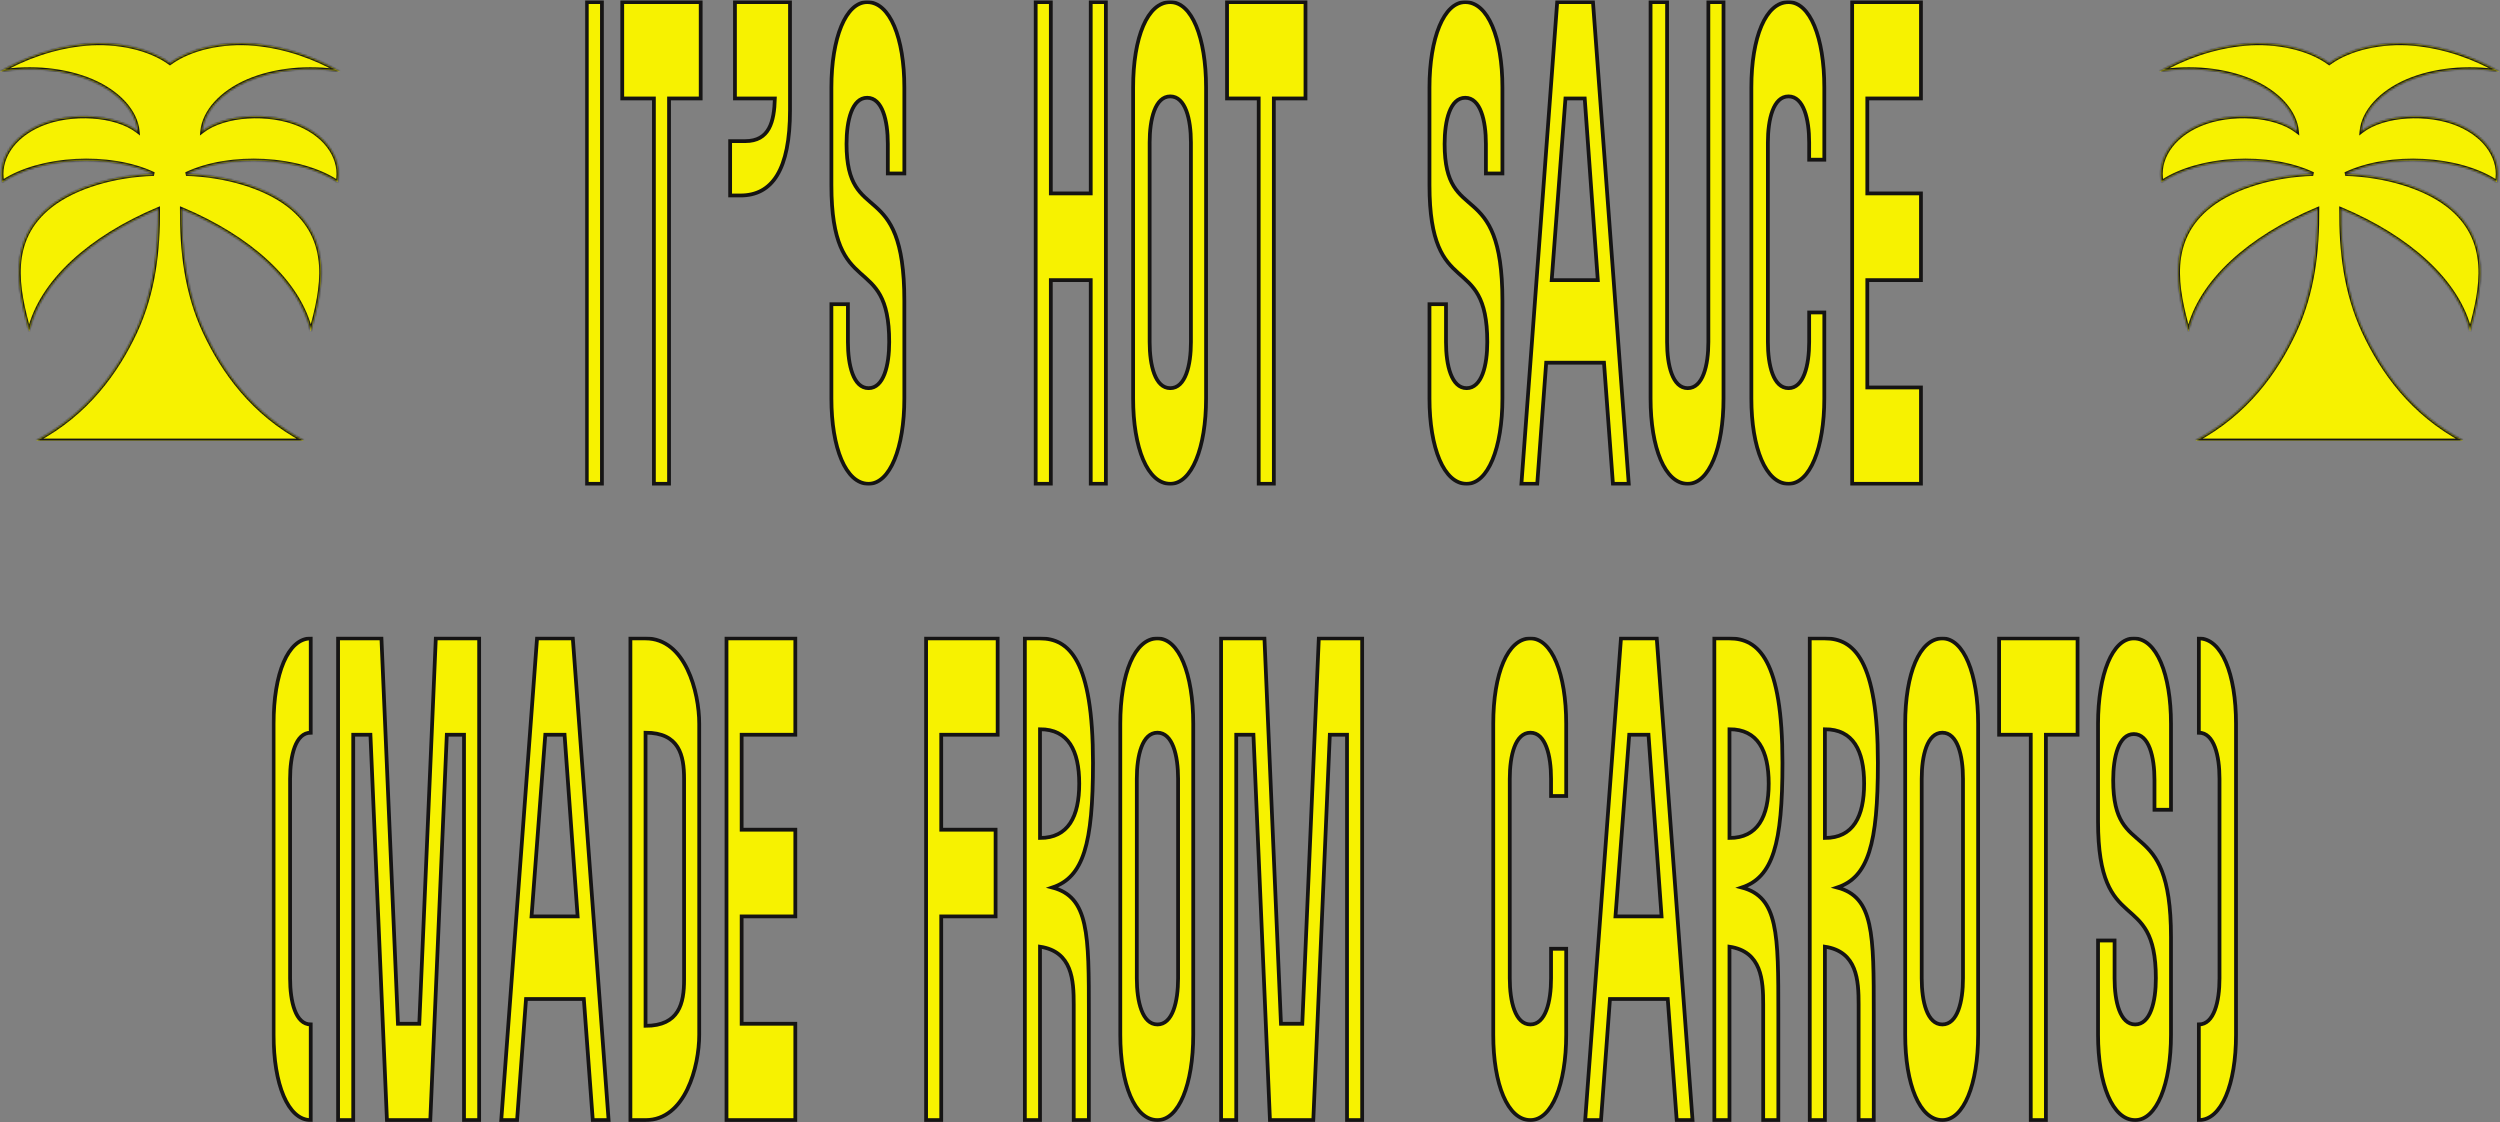 <svg width="1328" height="596" viewBox="0 0 1328 596" fill="none" xmlns="http://www.w3.org/2000/svg">
<rect x="0" y="0" width="1328" height="596" fill="#808080" stroke="none"/>
<mask id="path-1-outside-1_347_2492" maskUnits="userSpaceOnUse" x="310.703" y="0.125" width="711" height="258" fill="black">
<rect fill="white" x="310.703" y="0.125" width="711" height="258"/>
<path d="M319.745 256.998H311.703V1.125H319.745V256.998Z"/>
<path d="M355.393 256.998H347.351V52.3H330.537V1.125H372.207V52.3H355.393V256.998Z"/>
<path d="M390.407 52.3V1.125H419.65V58.514C419.65 90.315 410.146 103.84 393.331 103.84H387.848V74.963H395.89C408.684 74.963 411.242 64.728 411.608 52.3H390.407Z"/>
<path d="M461.378 256.998C449.315 256.998 441.639 237.99 441.639 211.672V161.594H450.412V181.698C450.412 194.127 453.336 206.189 461.378 206.189C469.419 206.189 472.344 194.127 472.344 181.698C472.344 132.717 441.639 160.863 441.639 98.357V46.451C441.639 20.133 449.315 1.125 460.646 1.125C472.709 1.125 480.385 20.133 480.385 46.451V92.143H471.612V76.425C471.612 63.997 468.688 51.934 460.646 51.934C452.605 51.934 449.68 63.997 449.68 76.425C449.68 121.02 480.385 92.874 480.385 159.766V211.672C480.385 237.99 472.709 256.998 461.378 256.998Z"/>
<path d="M558.198 256.998H550.156V1.125H558.198V102.743H579.399V1.125H587.441V256.998H579.399V148.8H558.198V256.998Z"/>
<path d="M621.655 256.998C609.593 256.998 601.916 237.99 601.916 211.672V46.451C601.916 19.767 609.593 1.125 621.655 1.125C632.987 1.125 640.663 19.767 640.663 46.451V211.672C640.663 237.99 632.987 256.998 621.655 256.998ZM621.655 206.189C629.697 206.189 632.621 194.127 632.621 181.698V75.694C632.621 63.266 629.697 51.203 621.655 51.203C613.614 51.203 610.689 63.266 610.689 75.694V181.698C610.689 194.127 613.614 206.189 621.655 206.189Z"/>
<path d="M676.662 256.998H668.621V52.3H651.806V1.125H693.477V52.3H676.662V256.998Z"/>
<path d="M779.077 256.998C767.015 256.998 759.338 237.99 759.338 211.672V161.594H768.111V181.698C768.111 194.127 771.036 206.189 779.077 206.189C787.119 206.189 790.043 194.127 790.043 181.698C790.043 132.717 759.338 160.863 759.338 98.357V46.451C759.338 20.133 767.015 1.125 778.346 1.125C790.409 1.125 798.085 20.133 798.085 46.451V92.143H789.312V76.425C789.312 63.997 786.388 51.934 778.346 51.934C770.304 51.934 767.38 63.997 767.38 76.425C767.38 121.02 798.085 92.874 798.085 159.766V211.672C798.085 237.99 790.409 256.998 779.077 256.998Z"/>
<path d="M816.582 256.998H808.174L827.182 1.125H846.19L865.197 256.998H856.79L852.038 192.664H821.333L816.582 256.998ZM831.568 52.3L824.258 148.8H848.748L841.803 52.3H831.568Z"/>
<path d="M896.519 256.998C884.456 256.998 876.78 237.99 876.78 211.672V1.125H885.553V181.698C885.553 194.127 888.477 206.189 896.519 206.189C904.561 206.189 907.485 194.127 907.485 181.698V1.125H915.527V211.672C915.527 237.99 907.851 256.998 896.519 256.998Z"/>
<path d="M961.03 165.98H969.072V211.672C969.072 237.99 961.395 256.998 950.064 256.998C938.001 256.998 930.325 237.99 930.325 211.672V46.451C930.325 19.767 938.001 1.125 950.064 1.125C961.395 1.125 969.072 19.767 969.072 46.451V84.832H961.03V75.694C961.03 63.266 958.106 51.203 950.064 51.203C942.022 51.203 939.098 63.266 939.098 75.694V181.698C939.098 194.127 942.022 206.189 950.064 206.189C958.106 206.189 961.03 194.127 961.03 181.698V165.98Z"/>
<path d="M1020.42 256.998H983.87V1.125H1020.42V52.3H991.912V102.743H1020.42V148.8H991.912V205.824H1020.42V256.998Z"/>
</mask>
<path d="M319.745 256.998H311.703V1.125H319.745V256.998Z" fill="#F7F200"/>
<path d="M355.393 256.998H347.351V52.3H330.537V1.125H372.207V52.3H355.393V256.998Z" fill="#F7F200"/>
<path d="M390.407 52.3V1.125H419.65V58.514C419.65 90.315 410.146 103.84 393.331 103.84H387.848V74.963H395.89C408.684 74.963 411.242 64.728 411.608 52.3H390.407Z" fill="#F7F200"/>
<path d="M461.378 256.998C449.315 256.998 441.639 237.99 441.639 211.672V161.594H450.412V181.698C450.412 194.127 453.336 206.189 461.378 206.189C469.419 206.189 472.344 194.127 472.344 181.698C472.344 132.717 441.639 160.863 441.639 98.357V46.451C441.639 20.133 449.315 1.125 460.646 1.125C472.709 1.125 480.385 20.133 480.385 46.451V92.143H471.612V76.425C471.612 63.997 468.688 51.934 460.646 51.934C452.605 51.934 449.68 63.997 449.68 76.425C449.68 121.02 480.385 92.874 480.385 159.766V211.672C480.385 237.99 472.709 256.998 461.378 256.998Z" fill="#F7F200"/>
<path d="M558.198 256.998H550.156V1.125H558.198V102.743H579.399V1.125H587.441V256.998H579.399V148.8H558.198V256.998Z" fill="#F7F200"/>
<path d="M621.655 256.998C609.593 256.998 601.916 237.99 601.916 211.672V46.451C601.916 19.767 609.593 1.125 621.655 1.125C632.987 1.125 640.663 19.767 640.663 46.451V211.672C640.663 237.99 632.987 256.998 621.655 256.998ZM621.655 206.189C629.697 206.189 632.621 194.127 632.621 181.698V75.694C632.621 63.266 629.697 51.203 621.655 51.203C613.614 51.203 610.689 63.266 610.689 75.694V181.698C610.689 194.127 613.614 206.189 621.655 206.189Z" fill="#F7F200"/>
<path d="M676.662 256.998H668.621V52.3H651.806V1.125H693.477V52.3H676.662V256.998Z" fill="#F7F200"/>
<path d="M779.077 256.998C767.015 256.998 759.338 237.99 759.338 211.672V161.594H768.111V181.698C768.111 194.127 771.036 206.189 779.077 206.189C787.119 206.189 790.043 194.127 790.043 181.698C790.043 132.717 759.338 160.863 759.338 98.357V46.451C759.338 20.133 767.015 1.125 778.346 1.125C790.409 1.125 798.085 20.133 798.085 46.451V92.143H789.312V76.425C789.312 63.997 786.388 51.934 778.346 51.934C770.304 51.934 767.38 63.997 767.38 76.425C767.38 121.02 798.085 92.874 798.085 159.766V211.672C798.085 237.99 790.409 256.998 779.077 256.998Z" fill="#F7F200"/>
<path d="M816.582 256.998H808.174L827.182 1.125H846.19L865.197 256.998H856.79L852.038 192.664H821.333L816.582 256.998ZM831.568 52.3L824.258 148.8H848.748L841.803 52.3H831.568Z" fill="#F7F200"/>
<path d="M896.519 256.998C884.456 256.998 876.78 237.99 876.78 211.672V1.125H885.553V181.698C885.553 194.127 888.477 206.189 896.519 206.189C904.561 206.189 907.485 194.127 907.485 181.698V1.125H915.527V211.672C915.527 237.99 907.851 256.998 896.519 256.998Z" fill="#F7F200"/>
<path d="M961.03 165.98H969.072V211.672C969.072 237.99 961.395 256.998 950.064 256.998C938.001 256.998 930.325 237.99 930.325 211.672V46.451C930.325 19.767 938.001 1.125 950.064 1.125C961.395 1.125 969.072 19.767 969.072 46.451V84.832H961.03V75.694C961.03 63.266 958.106 51.203 950.064 51.203C942.022 51.203 939.098 63.266 939.098 75.694V181.698C939.098 194.127 942.022 206.189 950.064 206.189C958.106 206.189 961.03 194.127 961.03 181.698V165.98Z" fill="#F7F200"/>
<path d="M1020.42 256.998H983.87V1.125H1020.42V52.3H991.912V102.743H1020.42V148.8H991.912V205.824H1020.42V256.998Z" fill="#F7F200"/>
<path d="M319.745 256.998H311.703V1.125H319.745V256.998Z" stroke="#151414" stroke-width="2" mask="url(#path-1-outside-1_347_2492)"/>
<path d="M355.393 256.998H347.351V52.3H330.537V1.125H372.207V52.3H355.393V256.998Z" stroke="#151414" stroke-width="2" mask="url(#path-1-outside-1_347_2492)"/>
<path d="M390.407 52.3V1.125H419.65V58.514C419.65 90.315 410.146 103.84 393.331 103.84H387.848V74.963H395.89C408.684 74.963 411.242 64.728 411.608 52.3H390.407Z" stroke="#151414" stroke-width="2" mask="url(#path-1-outside-1_347_2492)"/>
<path d="M461.378 256.998C449.315 256.998 441.639 237.99 441.639 211.672V161.594H450.412V181.698C450.412 194.127 453.336 206.189 461.378 206.189C469.419 206.189 472.344 194.127 472.344 181.698C472.344 132.717 441.639 160.863 441.639 98.357V46.451C441.639 20.133 449.315 1.125 460.646 1.125C472.709 1.125 480.385 20.133 480.385 46.451V92.143H471.612V76.425C471.612 63.997 468.688 51.934 460.646 51.934C452.605 51.934 449.68 63.997 449.68 76.425C449.68 121.02 480.385 92.874 480.385 159.766V211.672C480.385 237.99 472.709 256.998 461.378 256.998Z" stroke="#151414" stroke-width="2" mask="url(#path-1-outside-1_347_2492)"/>
<path d="M558.198 256.998H550.156V1.125H558.198V102.743H579.399V1.125H587.441V256.998H579.399V148.8H558.198V256.998Z" stroke="#151414" stroke-width="2" mask="url(#path-1-outside-1_347_2492)"/>
<path d="M621.655 256.998C609.593 256.998 601.916 237.99 601.916 211.672V46.451C601.916 19.767 609.593 1.125 621.655 1.125C632.987 1.125 640.663 19.767 640.663 46.451V211.672C640.663 237.99 632.987 256.998 621.655 256.998ZM621.655 206.189C629.697 206.189 632.621 194.127 632.621 181.698V75.694C632.621 63.266 629.697 51.203 621.655 51.203C613.614 51.203 610.689 63.266 610.689 75.694V181.698C610.689 194.127 613.614 206.189 621.655 206.189Z" stroke="#151414" stroke-width="2" mask="url(#path-1-outside-1_347_2492)"/>
<path d="M676.662 256.998H668.621V52.3H651.806V1.125H693.477V52.3H676.662V256.998Z" stroke="#151414" stroke-width="2" mask="url(#path-1-outside-1_347_2492)"/>
<path d="M779.077 256.998C767.015 256.998 759.338 237.99 759.338 211.672V161.594H768.111V181.698C768.111 194.127 771.036 206.189 779.077 206.189C787.119 206.189 790.043 194.127 790.043 181.698C790.043 132.717 759.338 160.863 759.338 98.357V46.451C759.338 20.133 767.015 1.125 778.346 1.125C790.409 1.125 798.085 20.133 798.085 46.451V92.143H789.312V76.425C789.312 63.997 786.388 51.934 778.346 51.934C770.304 51.934 767.38 63.997 767.38 76.425C767.38 121.02 798.085 92.874 798.085 159.766V211.672C798.085 237.99 790.409 256.998 779.077 256.998Z" stroke="#151414" stroke-width="2" mask="url(#path-1-outside-1_347_2492)"/>
<path d="M816.582 256.998H808.174L827.182 1.125H846.19L865.197 256.998H856.79L852.038 192.664H821.333L816.582 256.998ZM831.568 52.3L824.258 148.8H848.748L841.803 52.3H831.568Z" stroke="#151414" stroke-width="2" mask="url(#path-1-outside-1_347_2492)"/>
<path d="M896.519 256.998C884.456 256.998 876.78 237.99 876.78 211.672V1.125H885.553V181.698C885.553 194.127 888.477 206.189 896.519 206.189C904.561 206.189 907.485 194.127 907.485 181.698V1.125H915.527V211.672C915.527 237.99 907.851 256.998 896.519 256.998Z" stroke="#151414" stroke-width="2" mask="url(#path-1-outside-1_347_2492)"/>
<path d="M961.03 165.98H969.072V211.672C969.072 237.99 961.395 256.998 950.064 256.998C938.001 256.998 930.325 237.99 930.325 211.672V46.451C930.325 19.767 938.001 1.125 950.064 1.125C961.395 1.125 969.072 19.767 969.072 46.451V84.832H961.03V75.694C961.03 63.266 958.106 51.203 950.064 51.203C942.022 51.203 939.098 63.266 939.098 75.694V181.698C939.098 194.127 942.022 206.189 950.064 206.189C958.106 206.189 961.03 194.127 961.03 181.698V165.98Z" stroke="#151414" stroke-width="2" mask="url(#path-1-outside-1_347_2492)"/>
<path d="M1020.42 256.998H983.87V1.125H1020.42V52.3H991.912V102.743H1020.42V148.8H991.912V205.824H1020.42V256.998Z" stroke="#151414" stroke-width="2" mask="url(#path-1-outside-1_347_2492)"/>
<mask id="path-2-outside-2_347_2492" maskUnits="userSpaceOnUse" x="144.322" y="338.125" width="1045" height="258" fill="black">
<rect fill="white" x="144.322" y="338.125" width="1045" height="258"/>
<path d="M165.061 339.125V389.203C157.019 389.203 154.095 401.266 154.095 413.694V519.698C154.095 532.127 157.019 544.189 165.061 544.189V594.998C152.998 594.998 145.322 575.99 145.322 549.672V384.451C145.322 357.767 152.998 339.125 165.061 339.125Z"/>
<path d="M205.544 594.998L196.771 390.3H187.633V594.998H179.591V339.125H202.62L211.392 543.824H222.724L231.497 339.125H254.525V594.998H246.484V390.3H237.345L228.572 594.998H205.544Z"/>
<path d="M274.672 594.998H266.265L285.273 339.125H304.281L323.288 594.998H314.881L310.129 530.664H279.424L274.672 594.998ZM289.659 390.3L282.349 486.8H306.839L299.894 390.3H289.659Z"/>
<path d="M342.913 594.998H334.871V339.125H342.913C364.114 339.125 371.424 367.637 371.424 384.451V549.672C371.424 566.487 364.114 594.998 342.913 594.998ZM342.913 389.203V544.92C360.824 544.92 363.383 532.858 363.383 520.429V413.694C363.383 401.266 360.824 389.203 342.913 389.203Z"/>
<path d="M422.471 594.998H385.917V339.125H422.471V390.3H393.959V440.743H422.471V486.8H393.959V543.824H422.471V594.998Z"/>
<path d="M491.936 594.998V339.125H529.952V390.3H499.978V440.743H528.855V486.8H499.978V594.998H491.936Z"/>
<path d="M552.452 594.998H544.41V339.125H552.452C567.804 339.125 580.598 350.457 580.598 405.286C580.598 448.419 575.481 465.965 559.032 471.448C578.405 476.565 578.405 495.939 578.405 538.706V594.998H570.363V533.589C570.363 520.795 569.632 505.443 552.452 502.884V594.998ZM552.452 387.375V445.13C567.439 445.13 573.287 433.798 573.287 416.253C573.287 398.707 567.439 387.375 552.452 387.375Z"/>
<path d="M614.838 594.998C602.776 594.998 595.099 575.99 595.099 549.672V384.451C595.099 357.767 602.776 339.125 614.838 339.125C626.17 339.125 633.846 357.767 633.846 384.451V549.672C633.846 575.99 626.17 594.998 614.838 594.998ZM614.838 544.189C622.88 544.189 625.804 532.127 625.804 519.698V413.694C625.804 401.266 622.88 389.203 614.838 389.203C606.796 389.203 603.872 401.266 603.872 413.694V519.698C603.872 532.127 606.796 544.189 614.838 544.189Z"/>
<path d="M674.597 594.998L665.824 390.3H656.686V594.998H648.644V339.125H671.673L680.446 543.824H691.777L700.55 339.125H723.579V594.998H715.537V390.3H706.398L697.626 594.998H674.597Z"/>
<path d="M823.92 503.98H831.962V549.672C831.962 575.99 824.286 594.998 812.954 594.998C800.892 594.998 793.216 575.99 793.216 549.672V384.451C793.216 357.767 800.892 339.125 812.954 339.125C824.286 339.125 831.962 357.767 831.962 384.451V422.832H823.92V413.694C823.92 401.266 820.996 389.203 812.954 389.203C804.913 389.203 801.988 401.266 801.988 413.694V519.698C801.988 532.127 804.913 544.189 812.954 544.189C820.996 544.189 823.92 532.127 823.92 519.698V503.98Z"/>
<path d="M850.458 594.998H842.051L861.059 339.125H880.067L899.074 594.998H890.667L885.915 530.664H855.21L850.458 594.998ZM865.445 390.3L858.135 486.8H882.625L875.68 390.3H865.445Z"/>
<path d="M918.699 594.998H910.657V339.125H918.699C934.051 339.125 946.845 350.457 946.845 405.286C946.845 448.419 941.728 465.965 925.279 471.448C944.652 476.565 944.652 495.939 944.652 538.706V594.998H936.61V533.589C936.61 520.795 935.879 505.443 918.699 502.884V594.998ZM918.699 387.375V445.13C933.686 445.13 939.534 433.798 939.534 416.253C939.534 398.707 933.686 387.375 918.699 387.375Z"/>
<path d="M969.388 594.998H961.346V339.125H969.388C984.741 339.125 997.534 350.457 997.534 405.286C997.534 448.419 992.417 465.965 975.968 471.448C995.341 476.565 995.341 495.939 995.341 538.706V594.998H987.299V533.589C987.299 520.795 986.568 505.443 969.388 502.884V594.998ZM969.388 387.375V445.13C984.375 445.13 990.224 433.798 990.224 416.253C990.224 398.707 984.375 387.375 969.388 387.375Z"/>
<path d="M1031.77 594.998C1019.71 594.998 1012.04 575.99 1012.04 549.672V384.451C1012.04 357.767 1019.71 339.125 1031.77 339.125C1043.11 339.125 1050.78 357.767 1050.78 384.451V549.672C1050.78 575.99 1043.11 594.998 1031.77 594.998ZM1031.77 544.189C1039.82 544.189 1042.74 532.127 1042.74 519.698V413.694C1042.74 401.266 1039.82 389.203 1031.77 389.203C1023.73 389.203 1020.81 401.266 1020.81 413.694V519.698C1020.81 532.127 1023.73 544.189 1031.77 544.189Z"/>
<path d="M1086.78 594.998H1078.74V390.3H1061.93V339.125H1103.6V390.3H1086.78V594.998Z"/>
<path d="M1134.22 594.998C1122.16 594.998 1114.48 575.99 1114.48 549.672V499.594H1123.26V519.698C1123.26 532.127 1126.18 544.189 1134.22 544.189C1142.27 544.189 1145.19 532.127 1145.19 519.698C1145.19 470.717 1114.48 498.863 1114.48 436.357V384.451C1114.48 358.133 1122.16 339.125 1133.49 339.125C1145.56 339.125 1153.23 358.133 1153.23 384.451V430.143H1144.46V414.425C1144.46 401.997 1141.53 389.934 1133.49 389.934C1125.45 389.934 1122.53 401.997 1122.53 414.425C1122.53 459.02 1153.23 430.874 1153.23 497.766V549.672C1153.23 575.99 1145.56 594.998 1134.22 594.998Z"/>
<path d="M1168.03 389.203V339.125C1180.09 339.125 1187.77 357.767 1187.77 384.451V549.672C1187.77 575.99 1180.09 594.998 1168.03 594.998V544.189C1176.07 544.189 1179 532.127 1179 519.698V413.694C1179 401.266 1176.07 389.203 1168.03 389.203Z"/>
</mask>
<path d="M165.061 339.125V389.203C157.019 389.203 154.095 401.266 154.095 413.694V519.698C154.095 532.127 157.019 544.189 165.061 544.189V594.998C152.998 594.998 145.322 575.99 145.322 549.672V384.451C145.322 357.767 152.998 339.125 165.061 339.125Z" fill="#F7F200"/>
<path d="M205.544 594.998L196.771 390.3H187.633V594.998H179.591V339.125H202.62L211.392 543.824H222.724L231.497 339.125H254.525V594.998H246.484V390.3H237.345L228.572 594.998H205.544Z" fill="#F7F200"/>
<path d="M274.672 594.998H266.265L285.273 339.125H304.281L323.288 594.998H314.881L310.129 530.664H279.424L274.672 594.998ZM289.659 390.3L282.349 486.8H306.839L299.894 390.3H289.659Z" fill="#F7F200"/>
<path d="M342.913 594.998H334.871V339.125H342.913C364.114 339.125 371.424 367.637 371.424 384.451V549.672C371.424 566.487 364.114 594.998 342.913 594.998ZM342.913 389.203V544.92C360.824 544.92 363.383 532.858 363.383 520.429V413.694C363.383 401.266 360.824 389.203 342.913 389.203Z" fill="#F7F200"/>
<path d="M422.471 594.998H385.917V339.125H422.471V390.3H393.959V440.743H422.471V486.8H393.959V543.824H422.471V594.998Z" fill="#F7F200"/>
<path d="M491.936 594.998V339.125H529.952V390.3H499.978V440.743H528.855V486.8H499.978V594.998H491.936Z" fill="#F7F200"/>
<path d="M552.452 594.998H544.41V339.125H552.452C567.804 339.125 580.598 350.457 580.598 405.286C580.598 448.419 575.481 465.965 559.032 471.448C578.405 476.565 578.405 495.939 578.405 538.706V594.998H570.363V533.589C570.363 520.795 569.632 505.443 552.452 502.884V594.998ZM552.452 387.375V445.13C567.439 445.13 573.287 433.798 573.287 416.253C573.287 398.707 567.439 387.375 552.452 387.375Z" fill="#F7F200"/>
<path d="M614.838 594.998C602.776 594.998 595.099 575.99 595.099 549.672V384.451C595.099 357.767 602.776 339.125 614.838 339.125C626.17 339.125 633.846 357.767 633.846 384.451V549.672C633.846 575.99 626.17 594.998 614.838 594.998ZM614.838 544.189C622.88 544.189 625.804 532.127 625.804 519.698V413.694C625.804 401.266 622.88 389.203 614.838 389.203C606.796 389.203 603.872 401.266 603.872 413.694V519.698C603.872 532.127 606.796 544.189 614.838 544.189Z" fill="#F7F200"/>
<path d="M674.597 594.998L665.824 390.3H656.686V594.998H648.644V339.125H671.673L680.446 543.824H691.777L700.55 339.125H723.579V594.998H715.537V390.3H706.398L697.626 594.998H674.597Z" fill="#F7F200"/>
<path d="M823.92 503.98H831.962V549.672C831.962 575.99 824.286 594.998 812.954 594.998C800.892 594.998 793.216 575.99 793.216 549.672V384.451C793.216 357.767 800.892 339.125 812.954 339.125C824.286 339.125 831.962 357.767 831.962 384.451V422.832H823.92V413.694C823.92 401.266 820.996 389.203 812.954 389.203C804.913 389.203 801.988 401.266 801.988 413.694V519.698C801.988 532.127 804.913 544.189 812.954 544.189C820.996 544.189 823.92 532.127 823.92 519.698V503.98Z" fill="#F7F200"/>
<path d="M850.458 594.998H842.051L861.059 339.125H880.067L899.074 594.998H890.667L885.915 530.664H855.21L850.458 594.998ZM865.445 390.3L858.135 486.8H882.625L875.68 390.3H865.445Z" fill="#F7F200"/>
<path d="M918.699 594.998H910.657V339.125H918.699C934.051 339.125 946.845 350.457 946.845 405.286C946.845 448.419 941.728 465.965 925.279 471.448C944.652 476.565 944.652 495.939 944.652 538.706V594.998H936.61V533.589C936.61 520.795 935.879 505.443 918.699 502.884V594.998ZM918.699 387.375V445.13C933.686 445.13 939.534 433.798 939.534 416.253C939.534 398.707 933.686 387.375 918.699 387.375Z" fill="#F7F200"/>
<path d="M969.388 594.998H961.346V339.125H969.388C984.741 339.125 997.534 350.457 997.534 405.286C997.534 448.419 992.417 465.965 975.968 471.448C995.341 476.565 995.341 495.939 995.341 538.706V594.998H987.299V533.589C987.299 520.795 986.568 505.443 969.388 502.884V594.998ZM969.388 387.375V445.13C984.375 445.13 990.224 433.798 990.224 416.253C990.224 398.707 984.375 387.375 969.388 387.375Z" fill="#F7F200"/>
<path d="M1031.77 594.998C1019.71 594.998 1012.04 575.99 1012.04 549.672V384.451C1012.04 357.767 1019.71 339.125 1031.77 339.125C1043.11 339.125 1050.78 357.767 1050.78 384.451V549.672C1050.78 575.99 1043.11 594.998 1031.77 594.998ZM1031.77 544.189C1039.82 544.189 1042.74 532.127 1042.74 519.698V413.694C1042.74 401.266 1039.82 389.203 1031.77 389.203C1023.73 389.203 1020.81 401.266 1020.81 413.694V519.698C1020.81 532.127 1023.73 544.189 1031.77 544.189Z" fill="#F7F200"/>
<path d="M1086.78 594.998H1078.74V390.3H1061.93V339.125H1103.6V390.3H1086.78V594.998Z" fill="#F7F200"/>
<path d="M1134.22 594.998C1122.16 594.998 1114.48 575.99 1114.48 549.672V499.594H1123.26V519.698C1123.26 532.127 1126.18 544.189 1134.22 544.189C1142.27 544.189 1145.19 532.127 1145.19 519.698C1145.19 470.717 1114.48 498.863 1114.48 436.357V384.451C1114.48 358.133 1122.16 339.125 1133.49 339.125C1145.56 339.125 1153.23 358.133 1153.23 384.451V430.143H1144.46V414.425C1144.46 401.997 1141.53 389.934 1133.49 389.934C1125.45 389.934 1122.53 401.997 1122.53 414.425C1122.53 459.02 1153.23 430.874 1153.23 497.766V549.672C1153.23 575.99 1145.56 594.998 1134.22 594.998Z" fill="#F7F200"/>
<path d="M1168.03 389.203V339.125C1180.09 339.125 1187.77 357.767 1187.77 384.451V549.672C1187.77 575.99 1180.09 594.998 1168.03 594.998V544.189C1176.07 544.189 1179 532.127 1179 519.698V413.694C1179 401.266 1176.07 389.203 1168.03 389.203Z" fill="#F7F200"/>
<path d="M165.061 339.125V389.203C157.019 389.203 154.095 401.266 154.095 413.694V519.698C154.095 532.127 157.019 544.189 165.061 544.189V594.998C152.998 594.998 145.322 575.99 145.322 549.672V384.451C145.322 357.767 152.998 339.125 165.061 339.125Z" stroke="#151414" stroke-width="2" mask="url(#path-2-outside-2_347_2492)"/>
<path d="M205.544 594.998L196.771 390.3H187.633V594.998H179.591V339.125H202.62L211.392 543.824H222.724L231.497 339.125H254.525V594.998H246.484V390.3H237.345L228.572 594.998H205.544Z" stroke="#151414" stroke-width="2" mask="url(#path-2-outside-2_347_2492)"/>
<path d="M274.672 594.998H266.265L285.273 339.125H304.281L323.288 594.998H314.881L310.129 530.664H279.424L274.672 594.998ZM289.659 390.3L282.349 486.8H306.839L299.894 390.3H289.659Z" stroke="#151414" stroke-width="2" mask="url(#path-2-outside-2_347_2492)"/>
<path d="M342.913 594.998H334.871V339.125H342.913C364.114 339.125 371.424 367.637 371.424 384.451V549.672C371.424 566.487 364.114 594.998 342.913 594.998ZM342.913 389.203V544.92C360.824 544.92 363.383 532.858 363.383 520.429V413.694C363.383 401.266 360.824 389.203 342.913 389.203Z" stroke="#151414" stroke-width="2" mask="url(#path-2-outside-2_347_2492)"/>
<path d="M422.471 594.998H385.917V339.125H422.471V390.3H393.959V440.743H422.471V486.8H393.959V543.824H422.471V594.998Z" stroke="#151414" stroke-width="2" mask="url(#path-2-outside-2_347_2492)"/>
<path d="M491.936 594.998V339.125H529.952V390.3H499.978V440.743H528.855V486.8H499.978V594.998H491.936Z" stroke="#151414" stroke-width="2" mask="url(#path-2-outside-2_347_2492)"/>
<path d="M552.452 594.998H544.41V339.125H552.452C567.804 339.125 580.598 350.457 580.598 405.286C580.598 448.419 575.481 465.965 559.032 471.448C578.405 476.565 578.405 495.939 578.405 538.706V594.998H570.363V533.589C570.363 520.795 569.632 505.443 552.452 502.884V594.998ZM552.452 387.375V445.13C567.439 445.13 573.287 433.798 573.287 416.253C573.287 398.707 567.439 387.375 552.452 387.375Z" stroke="#151414" stroke-width="2" mask="url(#path-2-outside-2_347_2492)"/>
<path d="M614.838 594.998C602.776 594.998 595.099 575.99 595.099 549.672V384.451C595.099 357.767 602.776 339.125 614.838 339.125C626.17 339.125 633.846 357.767 633.846 384.451V549.672C633.846 575.99 626.17 594.998 614.838 594.998ZM614.838 544.189C622.88 544.189 625.804 532.127 625.804 519.698V413.694C625.804 401.266 622.88 389.203 614.838 389.203C606.796 389.203 603.872 401.266 603.872 413.694V519.698C603.872 532.127 606.796 544.189 614.838 544.189Z" stroke="#151414" stroke-width="2" mask="url(#path-2-outside-2_347_2492)"/>
<path d="M674.597 594.998L665.824 390.3H656.686V594.998H648.644V339.125H671.673L680.446 543.824H691.777L700.55 339.125H723.579V594.998H715.537V390.3H706.398L697.626 594.998H674.597Z" stroke="#151414" stroke-width="2" mask="url(#path-2-outside-2_347_2492)"/>
<path d="M823.92 503.98H831.962V549.672C831.962 575.99 824.286 594.998 812.954 594.998C800.892 594.998 793.216 575.99 793.216 549.672V384.451C793.216 357.767 800.892 339.125 812.954 339.125C824.286 339.125 831.962 357.767 831.962 384.451V422.832H823.92V413.694C823.92 401.266 820.996 389.203 812.954 389.203C804.913 389.203 801.988 401.266 801.988 413.694V519.698C801.988 532.127 804.913 544.189 812.954 544.189C820.996 544.189 823.92 532.127 823.92 519.698V503.98Z" stroke="#151414" stroke-width="2" mask="url(#path-2-outside-2_347_2492)"/>
<path d="M850.458 594.998H842.051L861.059 339.125H880.067L899.074 594.998H890.667L885.915 530.664H855.21L850.458 594.998ZM865.445 390.3L858.135 486.8H882.625L875.68 390.3H865.445Z" stroke="#151414" stroke-width="2" mask="url(#path-2-outside-2_347_2492)"/>
<path d="M918.699 594.998H910.657V339.125H918.699C934.051 339.125 946.845 350.457 946.845 405.286C946.845 448.419 941.728 465.965 925.279 471.448C944.652 476.565 944.652 495.939 944.652 538.706V594.998H936.61V533.589C936.61 520.795 935.879 505.443 918.699 502.884V594.998ZM918.699 387.375V445.13C933.686 445.13 939.534 433.798 939.534 416.253C939.534 398.707 933.686 387.375 918.699 387.375Z" stroke="#151414" stroke-width="2" mask="url(#path-2-outside-2_347_2492)"/>
<path d="M969.388 594.998H961.346V339.125H969.388C984.741 339.125 997.534 350.457 997.534 405.286C997.534 448.419 992.417 465.965 975.968 471.448C995.341 476.565 995.341 495.939 995.341 538.706V594.998H987.299V533.589C987.299 520.795 986.568 505.443 969.388 502.884V594.998ZM969.388 387.375V445.13C984.375 445.13 990.224 433.798 990.224 416.253C990.224 398.707 984.375 387.375 969.388 387.375Z" stroke="#151414" stroke-width="2" mask="url(#path-2-outside-2_347_2492)"/>
<path d="M1031.77 594.998C1019.71 594.998 1012.04 575.99 1012.04 549.672V384.451C1012.04 357.767 1019.71 339.125 1031.77 339.125C1043.11 339.125 1050.78 357.767 1050.78 384.451V549.672C1050.78 575.99 1043.11 594.998 1031.77 594.998ZM1031.77 544.189C1039.82 544.189 1042.74 532.127 1042.74 519.698V413.694C1042.74 401.266 1039.82 389.203 1031.77 389.203C1023.73 389.203 1020.81 401.266 1020.81 413.694V519.698C1020.81 532.127 1023.73 544.189 1031.77 544.189Z" stroke="#151414" stroke-width="2" mask="url(#path-2-outside-2_347_2492)"/>
<path d="M1086.78 594.998H1078.74V390.3H1061.93V339.125H1103.6V390.3H1086.78V594.998Z" stroke="#151414" stroke-width="2" mask="url(#path-2-outside-2_347_2492)"/>
<path d="M1134.22 594.998C1122.16 594.998 1114.48 575.99 1114.48 549.672V499.594H1123.26V519.698C1123.26 532.127 1126.18 544.189 1134.22 544.189C1142.27 544.189 1145.19 532.127 1145.19 519.698C1145.19 470.717 1114.48 498.863 1114.48 436.357V384.451C1114.48 358.133 1122.16 339.125 1133.49 339.125C1145.56 339.125 1153.23 358.133 1153.23 384.451V430.143H1144.46V414.425C1144.46 401.997 1141.53 389.934 1133.49 389.934C1125.45 389.934 1122.53 401.997 1122.53 414.425C1122.53 459.02 1153.23 430.874 1153.23 497.766V549.672C1153.23 575.99 1145.56 594.998 1134.22 594.998Z" stroke="#151414" stroke-width="2" mask="url(#path-2-outside-2_347_2492)"/>
<path d="M1168.03 389.203V339.125C1180.09 339.125 1187.77 357.767 1187.77 384.451V549.672C1187.77 575.99 1180.09 594.998 1168.03 594.998V544.189C1176.07 544.189 1179 532.127 1179 519.698V413.694C1179 401.266 1176.07 389.203 1168.03 389.203Z" stroke="#151414" stroke-width="2" mask="url(#path-2-outside-2_347_2492)"/>
<mask id="path-3-inside-3_347_2492" fill="white">
<path fill-rule="evenodd" clip-rule="evenodd" d="M1166.27 233.974H1234.52V234.1L1234.52 233.974H1240.06L1240.06 234.1V233.974H1308.31C1281.36 219.619 1265.5 197.331 1255.67 176.301C1245.85 155.272 1243.46 132.984 1243.59 111.073C1279.47 126.184 1305.92 149.606 1312.09 176.05C1318.51 153.258 1323.8 127.318 1300.5 109.185C1287.53 99.111 1266.75 93.067 1245.85 92.437C1269.27 81.356 1306.29 83.37 1326.32 96.718C1328.71 85.133 1321.41 72.541 1305.66 65.993C1289.92 59.445 1266.13 60.578 1254.41 69.771C1255.42 59.193 1264.61 49.12 1278.59 43.075C1292.57 37.031 1311.21 35.142 1327.58 38.038C1314.86 30.735 1299.12 24.816 1281.87 23.305C1265.28 21.852 1248 25.637 1237.29 33.54C1226.58 25.637 1209.3 21.852 1192.71 23.305C1175.46 24.816 1159.72 30.735 1147 38.038C1163.37 35.142 1182.01 37.031 1195.98 43.075C1209.96 49.12 1219.15 59.193 1220.16 69.771C1208.45 60.578 1184.65 59.445 1168.91 65.993C1153.17 72.541 1145.87 85.133 1148.26 96.718C1168.28 83.37 1205.3 81.356 1228.72 92.437C1207.82 93.067 1187.04 99.111 1174.07 109.185C1150.78 127.318 1156.07 153.258 1162.49 176.05C1168.66 149.606 1195.1 126.184 1230.99 111.073C1231.12 132.984 1228.72 155.146 1218.9 176.301C1209.08 197.331 1193.21 219.619 1166.27 233.974Z"/>
</mask>
<path fill-rule="evenodd" clip-rule="evenodd" d="M1166.27 233.974H1234.52V234.1L1234.52 233.974H1240.06L1240.06 234.1V233.974H1308.31C1281.36 219.619 1265.5 197.331 1255.67 176.301C1245.85 155.272 1243.46 132.984 1243.59 111.073C1279.47 126.184 1305.92 149.606 1312.09 176.05C1318.51 153.258 1323.8 127.318 1300.5 109.185C1287.53 99.111 1266.75 93.067 1245.85 92.437C1269.27 81.356 1306.29 83.37 1326.32 96.718C1328.71 85.133 1321.41 72.541 1305.66 65.993C1289.92 59.445 1266.13 60.578 1254.41 69.771C1255.42 59.193 1264.61 49.12 1278.59 43.075C1292.57 37.031 1311.21 35.142 1327.58 38.038C1314.86 30.735 1299.12 24.816 1281.87 23.305C1265.28 21.852 1248 25.637 1237.29 33.54C1226.58 25.637 1209.3 21.852 1192.71 23.305C1175.46 24.816 1159.72 30.735 1147 38.038C1163.37 35.142 1182.01 37.031 1195.98 43.075C1209.96 49.12 1219.15 59.193 1220.16 69.771C1208.45 60.578 1184.65 59.445 1168.91 65.993C1153.17 72.541 1145.87 85.133 1148.26 96.718C1168.28 83.37 1205.3 81.356 1228.72 92.437C1207.82 93.067 1187.04 99.111 1174.07 109.185C1150.78 127.318 1156.07 153.258 1162.49 176.05C1168.66 149.606 1195.1 126.184 1230.99 111.073C1231.12 132.984 1228.72 155.146 1218.9 176.301C1209.08 197.331 1193.21 219.619 1166.27 233.974Z" fill="#F7F200"/>
<path d="M1234.52 233.974H1235.52V232.974H1234.52V233.974ZM1166.27 233.974L1165.8 233.092L1166.27 234.974V233.974ZM1234.52 234.1H1233.52L1235.52 234.108L1234.52 234.1ZM1234.52 233.974V232.974H1233.53L1233.52 233.967L1234.52 233.974ZM1240.06 233.974L1241.06 233.967L1241.05 232.974H1240.06V233.974ZM1240.06 234.1L1239.06 234.108L1241.06 234.1H1240.06ZM1240.06 233.974V232.974H1239.06V233.974H1240.06ZM1308.31 233.974V234.974L1308.78 233.092L1308.31 233.974ZM1255.67 176.301L1254.77 176.725L1255.67 176.301ZM1243.59 111.073L1243.97 110.152L1242.59 109.571L1242.59 111.068L1243.59 111.073ZM1312.09 176.05L1311.11 176.277L1313.05 176.321L1312.09 176.05ZM1300.5 109.185L1301.12 108.396L1301.12 108.395L1300.5 109.185ZM1245.85 92.437L1245.42 91.533L1245.82 93.436L1245.85 92.437ZM1326.32 96.718L1325.76 97.55L1327 98.373L1327.3 96.921L1326.32 96.718ZM1305.66 65.993L1305.28 66.916L1305.66 65.993ZM1254.41 69.771L1253.42 69.676L1253.2 71.997L1255.03 70.557L1254.41 69.771ZM1278.59 43.075L1278.19 42.157L1278.59 43.075ZM1327.58 38.038L1327.4 39.023L1328.07 37.171L1327.58 38.038ZM1281.87 23.305L1281.95 22.309L1281.87 23.305ZM1237.29 33.54L1236.69 34.345L1237.29 34.783L1237.88 34.345L1237.29 33.54ZM1192.71 23.305L1192.62 22.309L1192.71 23.305ZM1147 38.038L1146.5 37.171L1147.17 39.023L1147 38.038ZM1195.98 43.075L1195.59 43.993L1195.98 43.075ZM1220.16 69.771L1219.54 70.557L1221.38 71.997L1221.16 69.676L1220.16 69.771ZM1168.91 65.993L1169.29 66.916L1168.91 65.993ZM1148.26 96.718L1147.28 96.921L1147.58 98.373L1148.81 97.55L1148.26 96.718ZM1228.72 92.437L1228.75 93.436L1229.15 91.533L1228.72 92.437ZM1174.07 109.185L1173.46 108.395L1173.46 108.396L1174.07 109.185ZM1162.49 176.05L1161.53 176.321L1163.46 176.277L1162.49 176.05ZM1230.99 111.073L1231.99 111.068L1231.98 109.571L1230.6 110.152L1230.99 111.073ZM1218.9 176.301L1219.81 176.725L1219.81 176.723L1218.9 176.301ZM1234.52 232.974H1166.27V234.974H1234.52V232.974ZM1235.52 234.1V233.974H1233.52V234.1H1235.52ZM1233.52 233.967L1233.52 234.092L1235.52 234.108L1235.52 233.982L1233.52 233.967ZM1234.52 234.974H1240.06V232.974H1234.52V234.974ZM1239.06 233.982L1239.06 234.108L1241.06 234.092L1241.06 233.967L1239.06 233.982ZM1241.06 234.1V233.974H1239.06V234.1H1241.06ZM1240.06 234.974H1308.31V232.974H1240.06V234.974ZM1308.78 233.092C1282.08 218.869 1266.34 196.781 1256.58 175.878L1254.77 176.725C1264.65 197.88 1280.64 220.369 1307.84 234.857L1308.78 233.092ZM1256.58 175.878C1246.85 155.04 1244.46 132.92 1244.58 111.079L1242.59 111.068C1242.46 133.048 1244.86 155.505 1254.77 176.725L1256.58 175.878ZM1243.2 111.995C1278.97 127.059 1305.05 150.299 1311.11 176.277L1313.06 175.822C1306.78 148.912 1279.97 125.309 1243.97 110.152L1243.2 111.995ZM1313.05 176.321C1316.26 164.924 1319.24 152.592 1318.44 140.802C1317.63 128.952 1313.02 117.657 1301.12 108.396L1299.89 109.974C1311.28 118.845 1315.67 129.586 1316.44 140.938C1317.22 152.349 1314.34 164.384 1311.12 175.778L1313.05 176.321ZM1301.12 108.395C1287.93 98.15 1266.92 92.071 1245.88 91.437L1245.82 93.436C1266.59 94.062 1287.14 100.072 1299.89 109.974L1301.12 108.395ZM1246.28 93.341C1257.8 87.889 1272.74 85.635 1287.31 86.415C1301.88 87.196 1315.95 91.007 1325.76 97.55L1326.87 95.886C1316.66 89.082 1302.21 85.211 1287.41 84.418C1272.61 83.625 1257.32 85.904 1245.42 91.533L1246.28 93.341ZM1327.3 96.921C1329.81 84.727 1322.09 71.742 1306.05 65.07L1305.28 66.916C1320.72 73.341 1327.6 85.539 1325.34 96.516L1327.3 96.921ZM1306.05 65.07C1298.01 61.727 1287.97 60.359 1278.46 60.981C1268.97 61.602 1259.87 64.216 1253.8 68.984L1255.03 70.557C1260.67 66.133 1269.32 63.584 1278.59 62.977C1287.85 62.371 1297.58 63.712 1305.28 66.916L1306.05 65.07ZM1255.41 69.866C1256.37 59.802 1265.18 49.965 1278.99 43.993L1278.19 42.157C1264.05 48.274 1254.48 58.584 1253.42 69.676L1255.41 69.866ZM1278.99 43.993C1292.77 38.034 1311.2 36.157 1327.4 39.023L1327.75 37.054C1311.21 34.127 1292.37 36.028 1278.19 42.157L1278.99 43.993ZM1328.07 37.171C1315.25 29.809 1299.37 23.835 1281.95 22.309L1281.78 24.301C1298.86 25.798 1314.46 31.66 1327.08 38.906L1328.07 37.171ZM1281.95 22.309C1265.2 20.842 1247.65 24.647 1236.69 32.736L1237.88 34.345C1248.34 26.627 1265.36 22.863 1281.78 24.301L1281.95 22.309ZM1192.8 24.301C1209.22 22.863 1226.24 26.627 1236.69 34.345L1237.88 32.736C1226.92 24.647 1209.37 20.842 1192.62 22.309L1192.8 24.301ZM1147.5 38.906C1160.11 31.66 1175.72 25.798 1192.8 24.301L1192.62 22.309C1175.2 23.835 1159.32 29.809 1146.5 37.171L1147.5 38.906ZM1196.38 42.157C1182.21 36.028 1163.37 34.127 1146.83 37.054L1147.17 39.023C1163.37 36.157 1181.81 38.034 1195.59 43.993L1196.38 42.157ZM1221.16 69.676C1220.1 58.584 1210.53 48.274 1196.38 42.157L1195.59 43.993C1209.4 49.965 1218.21 59.802 1219.17 69.866L1221.16 69.676ZM1169.29 66.916C1177 63.712 1186.72 62.371 1195.98 62.977C1205.25 63.584 1213.91 66.133 1219.54 70.557L1220.78 68.984C1214.7 64.216 1205.6 61.602 1196.11 60.981C1186.61 60.359 1176.56 61.727 1168.53 65.07L1169.29 66.916ZM1149.24 96.516C1146.97 85.539 1153.85 73.341 1169.29 66.916L1168.53 65.07C1152.49 71.742 1144.76 84.727 1147.28 96.921L1149.24 96.516ZM1229.15 91.533C1217.25 85.904 1201.97 83.625 1187.16 84.418C1172.36 85.211 1157.91 89.082 1147.7 95.886L1148.81 97.55C1158.63 91.007 1172.7 87.196 1187.27 86.415C1201.84 85.635 1216.77 87.889 1228.3 93.341L1229.15 91.533ZM1174.69 109.974C1187.44 100.072 1207.98 94.062 1228.75 93.436L1228.69 91.437C1207.66 92.071 1186.65 98.15 1173.46 108.395L1174.69 109.974ZM1163.45 175.778C1160.24 164.384 1157.36 152.349 1158.13 140.938C1158.9 129.586 1163.29 118.845 1174.69 109.974L1173.46 108.396C1161.56 117.657 1156.94 128.952 1156.14 140.802C1155.34 152.592 1158.31 164.924 1161.53 176.321L1163.45 175.778ZM1230.6 110.152C1194.6 125.309 1167.79 148.912 1161.51 175.822L1163.46 176.277C1169.52 150.299 1195.6 127.059 1231.38 111.995L1230.6 110.152ZM1219.81 176.723C1229.72 155.379 1232.12 133.049 1231.99 111.068L1229.99 111.079C1230.12 132.919 1227.73 154.914 1217.99 175.88L1219.81 176.723ZM1166.74 234.857C1193.93 220.369 1209.93 197.88 1219.81 176.725L1218 175.878C1208.23 196.781 1192.49 218.869 1165.8 233.092L1166.74 234.857Z" fill="#151414" mask="url(#path-3-inside-3_347_2492)"/>
<mask id="path-5-inside-4_347_2492" fill="white">
<path fill-rule="evenodd" clip-rule="evenodd" d="M161.31 233.974H93.057V234.1L93.056 233.974H87.52L87.519 234.1V233.974H19.266C46.214 219.619 62.08 197.331 71.902 176.301C81.724 155.146 84.116 132.984 83.99 111.073C48.102 126.184 21.659 149.606 15.489 176.05C9.066 153.258 3.778 127.318 27.073 109.185C40.044 99.111 60.821 93.067 81.724 92.437C58.302 81.356 21.281 83.37 1.259 96.718C-1.133 85.133 6.17 72.541 21.91 65.993C37.651 59.445 61.45 60.578 73.161 69.771C72.154 59.193 62.961 49.12 48.984 43.075C35.007 37.031 16.37 35.142 0 38.038C12.718 30.735 28.459 24.816 45.71 23.305C62.295 21.852 79.579 25.637 90.288 33.541C100.997 25.637 118.281 21.852 134.867 23.305C152.118 24.816 167.858 30.735 180.576 38.038C164.206 35.142 145.57 37.031 131.592 43.075C117.615 49.12 108.423 59.193 107.415 69.771C119.126 60.578 142.926 59.445 158.666 65.993C174.406 72.541 181.71 85.133 179.317 96.718C159.296 83.37 122.274 81.356 98.853 92.437C119.756 93.067 140.533 99.111 153.503 109.185C176.799 127.318 171.51 153.258 165.088 176.05C158.918 149.606 132.474 126.184 96.586 111.073C96.46 132.984 98.853 155.272 108.675 176.301C118.497 197.331 134.363 219.619 161.31 233.974Z"/>
</mask>
<path fill-rule="evenodd" clip-rule="evenodd" d="M161.31 233.974H93.057V234.1L93.056 233.974H87.52L87.519 234.1V233.974H19.266C46.214 219.619 62.08 197.331 71.902 176.301C81.724 155.146 84.116 132.984 83.99 111.073C48.102 126.184 21.659 149.606 15.489 176.05C9.066 153.258 3.778 127.318 27.073 109.185C40.044 99.111 60.821 93.067 81.724 92.437C58.302 81.356 21.281 83.37 1.259 96.718C-1.133 85.133 6.17 72.541 21.91 65.993C37.651 59.445 61.45 60.578 73.161 69.771C72.154 59.193 62.961 49.12 48.984 43.075C35.007 37.031 16.37 35.142 0 38.038C12.718 30.735 28.459 24.816 45.71 23.305C62.295 21.852 79.579 25.637 90.288 33.541C100.997 25.637 118.281 21.852 134.867 23.305C152.118 24.816 167.858 30.735 180.576 38.038C164.206 35.142 145.57 37.031 131.592 43.075C117.615 49.12 108.423 59.193 107.415 69.771C119.126 60.578 142.926 59.445 158.666 65.993C174.406 72.541 181.71 85.133 179.317 96.718C159.296 83.37 122.274 81.356 98.853 92.437C119.756 93.067 140.533 99.111 153.503 109.185C176.799 127.318 171.51 153.258 165.088 176.05C158.918 149.606 132.474 126.184 96.586 111.073C96.46 132.984 98.853 155.272 108.675 176.301C118.497 197.331 134.363 219.619 161.31 233.974Z" fill="#F7F200"/>
<path d="M93.057 233.974V232.974H92.057V233.974H93.057ZM161.31 233.974V234.974L161.78 233.092L161.31 233.974ZM93.057 234.1L92.057 234.108L94.057 234.1H93.057ZM93.056 233.974L94.056 233.967L94.048 232.974H93.056V233.974ZM87.52 233.974V232.974H86.528L86.52 233.967L87.52 233.974ZM87.519 234.1H86.519L88.519 234.108L87.519 234.1ZM87.519 233.974H88.519V232.974H87.519V233.974ZM19.266 233.974L18.796 233.092L19.266 234.974V233.974ZM71.902 176.301L72.808 176.725L72.809 176.723L71.902 176.301ZM83.99 111.073L84.99 111.068L84.982 109.571L83.602 110.152L83.99 111.073ZM15.489 176.05L14.526 176.321L16.462 176.277L15.489 176.05ZM27.073 109.185L26.46 108.395L26.459 108.396L27.073 109.185ZM81.724 92.437L81.754 93.436L82.151 91.533L81.724 92.437ZM1.259 96.718L0.28 96.921L0.58 98.373L1.814 97.55L1.259 96.718ZM21.91 65.993L22.295 66.916L21.91 65.993ZM73.161 69.771L72.544 70.557L74.378 71.997L74.157 69.676L73.161 69.771ZM48.984 43.075L48.587 43.993L48.984 43.075ZM0 38.038L-0.498 37.171L0.174 39.023L0 38.038ZM45.71 23.305L45.797 24.301L45.71 23.305ZM90.288 33.541L89.694 34.345L90.288 34.784L90.882 34.345L90.288 33.541ZM134.867 23.305L134.954 22.309L134.867 23.305ZM180.576 38.038L180.402 39.023L181.074 37.171L180.576 38.038ZM131.592 43.075L131.196 42.157L131.592 43.075ZM107.415 69.771L106.42 69.676L106.199 71.997L108.033 70.557L107.415 69.771ZM158.666 65.993L158.282 66.916L158.666 65.993ZM179.317 96.718L178.763 97.55L179.997 98.373L180.297 96.921L179.317 96.718ZM98.853 92.437L98.425 91.533L98.823 93.436L98.853 92.437ZM153.503 109.185L154.117 108.396L154.117 108.395L153.503 109.185ZM165.088 176.05L164.114 176.277L166.051 176.321L165.088 176.05ZM96.586 111.073L96.974 110.152L95.595 109.571L95.586 111.068L96.586 111.073ZM108.675 176.301L107.769 176.725L108.675 176.301ZM93.057 234.974H161.31V232.974H93.057V234.974ZM94.057 234.1V233.974H92.057V234.1H94.057ZM92.056 233.982L92.057 234.108L94.057 234.092L94.056 233.967L92.056 233.982ZM93.056 232.974H87.52V234.974H93.056V232.974ZM86.52 233.967L86.52 234.092L88.519 234.108L88.52 233.982L86.52 233.967ZM88.519 234.1V233.974H86.519V234.1H88.519ZM87.519 232.974H19.266V234.974H87.519V232.974ZM19.736 234.857C46.933 220.369 62.927 197.88 72.808 176.725L70.996 175.878C61.233 196.781 45.494 218.869 18.796 233.092L19.736 234.857ZM72.809 176.723C82.719 155.379 85.117 133.049 84.99 111.068L82.99 111.079C83.116 132.919 80.729 154.914 70.995 175.88L72.809 176.723ZM83.602 110.152C47.604 125.309 20.794 148.912 14.515 175.822L16.462 176.277C22.524 150.299 48.601 127.059 84.379 111.995L83.602 110.152ZM16.451 175.778C13.24 164.384 10.36 152.349 11.134 140.938C11.905 129.586 16.291 118.845 27.688 109.974L26.459 108.396C14.56 117.657 9.943 128.952 9.139 140.802C8.339 152.592 11.315 164.924 14.526 176.321L16.451 175.778ZM27.687 109.974C40.437 100.072 60.984 94.062 81.754 93.436L81.694 91.437C60.657 92.071 39.65 98.15 26.46 108.395L27.687 109.974ZM82.151 91.533C70.254 85.904 54.968 83.625 40.163 84.418C25.363 85.211 10.911 89.082 0.705 95.886L1.814 97.55C11.63 91.007 25.698 87.196 40.27 86.415C54.836 85.635 69.772 87.889 81.296 93.341L82.151 91.533ZM2.239 96.516C-0.028 85.539 6.851 73.341 22.295 66.916L21.526 65.07C5.489 71.742 -2.238 84.727 0.28 96.921L2.239 96.516ZM22.295 66.916C29.998 63.712 39.725 62.371 48.982 62.977C58.255 63.584 66.907 66.133 72.544 70.557L73.778 68.984C67.704 64.216 58.602 61.602 49.112 60.981C39.607 60.359 29.563 61.727 21.526 65.07L22.295 66.916ZM74.157 69.676C73.1 58.584 63.525 48.274 49.381 42.157L48.587 43.993C62.397 49.965 71.207 59.802 72.166 69.866L74.157 69.676ZM49.381 42.157C35.206 36.028 16.368 34.127 -0.174 37.054L0.174 39.023C16.372 36.157 34.807 38.034 48.587 43.993L49.381 42.157ZM0.498 38.906C13.115 31.66 28.716 25.798 45.797 24.301L45.623 22.309C28.201 23.835 12.322 29.809 -0.498 37.171L0.498 38.906ZM45.797 24.301C62.218 22.863 79.237 26.627 89.694 34.345L90.882 32.736C79.922 24.648 62.373 20.842 45.623 22.309L45.797 24.301ZM134.954 22.309C118.203 20.842 100.654 24.648 89.694 32.736L90.882 34.345C101.34 26.627 118.359 22.863 134.779 24.301L134.954 22.309ZM181.074 37.171C168.255 29.809 152.376 23.835 134.954 22.309L134.779 24.301C151.86 25.798 167.462 31.66 180.078 38.906L181.074 37.171ZM131.989 43.993C145.769 38.034 164.205 36.157 180.402 39.023L180.751 37.054C164.208 34.127 145.371 36.028 131.196 42.157L131.989 43.993ZM108.411 69.866C109.369 59.802 118.179 49.965 131.989 43.993L131.196 42.157C117.051 48.274 107.476 58.584 106.42 69.676L108.411 69.866ZM159.05 65.07C151.013 61.727 140.97 60.359 131.464 60.981C121.975 61.602 112.872 64.216 106.798 68.984L108.033 70.557C113.67 66.133 122.322 63.584 131.595 62.977C140.852 62.371 150.578 63.712 158.282 66.916L159.05 65.07ZM180.297 96.921C182.815 84.727 175.087 71.742 159.05 65.07L158.282 66.916C173.725 73.341 180.605 85.539 178.338 96.516L180.297 96.921ZM99.28 93.341C110.804 87.889 125.74 85.635 140.306 86.415C154.878 87.196 168.947 91.007 178.763 97.55L179.872 95.886C169.666 89.082 155.213 85.211 140.413 84.418C125.608 83.625 110.323 85.904 98.425 91.533L99.28 93.341ZM154.117 108.395C140.926 98.15 119.919 92.071 98.883 91.437L98.823 93.436C119.592 94.062 140.14 100.072 152.89 109.974L154.117 108.395ZM166.051 176.321C169.262 164.924 172.237 152.592 171.437 140.802C170.634 128.952 166.016 117.657 154.117 108.396L152.889 109.974C164.286 118.845 168.672 129.586 169.442 140.938C170.216 152.349 167.336 164.384 164.125 175.778L166.051 176.321ZM96.198 111.995C131.976 127.059 158.053 150.299 164.114 176.277L166.062 175.822C159.783 148.912 132.972 125.309 96.974 110.152L96.198 111.995ZM109.581 175.878C99.848 155.04 97.46 132.92 97.586 111.079L95.586 111.068C95.46 133.048 97.857 155.505 107.769 176.725L109.581 175.878ZM161.78 233.092C135.082 218.869 119.343 196.781 109.581 175.878L107.769 176.725C117.65 197.88 133.643 220.369 160.84 234.857L161.78 233.092Z" fill="#151414" mask="url(#path-5-inside-4_347_2492)"/>
</svg>
